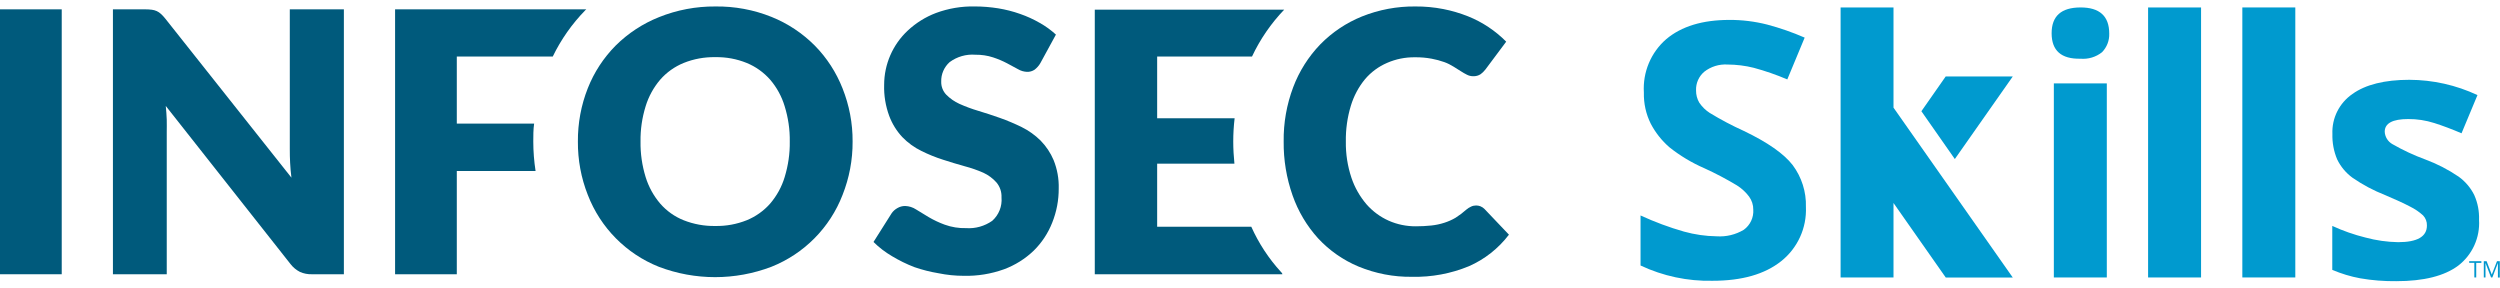<?xml version="1.0" encoding="utf-8"?>
<!-- Generator: Adobe Illustrator 24.0.0, SVG Export Plug-In . SVG Version: 6.00 Build 0)  -->
<svg version="1.1" id="Layer_1" xmlns="http://www.w3.org/2000/svg" xmlns:xlink="http://www.w3.org/1999/xlink" x="0px" y="0px"
	 viewBox="0 0 382.77 44.03" style="enable-background:new 0 0 382.77 44.03;" xml:space="preserve">
<style type="text/css">
	.st0{fill:#005A7C;}
	.st1{fill:#009ACF;}
	.st2{fill:#0097CE;}
</style>
<title>Infosec Skills_RGB</title>
<path class="st0" d="M9.45,41.99H0V1.43h9.45V41.99z"/>
<path class="st0" d="M52.65,1.43v40.56h-4.89c-0.62,0.02-1.25-0.1-1.82-0.35c-0.57-0.29-1.07-0.7-1.46-1.21l-19.1-24.21
	c0.07,0.73,0.13,1.43,0.15,2.1s0,1.31,0,1.91v21.76h-8.24V1.43h4.95c0.33,0,0.67,0.02,1,0.06C23.5,1.52,23.76,1.59,24,1.7
	c0.23,0.11,0.45,0.25,0.64,0.43c0.25,0.23,0.48,0.48,0.69,0.75L44.62,27.2c-0.1-0.77-0.16-1.53-0.2-2.26s-0.05-1.42-0.05-2.07V1.43
	H52.65z"/>
<path class="st0" d="M81.65,21.67c0-0.93,0-1.84,0.13-2.75H69.94V8.66h14.69c1.27-2.62,2.96-5.02,5-7.11l0.14-0.12H60.49v40.56h9.45
	V26.18H82C81.77,24.68,81.65,23.18,81.65,21.67z"/>
<path class="st0" d="M130.54,21.67c0.02,2.8-0.51,5.58-1.54,8.18c-1.94,5.02-5.89,9.01-10.9,11c-5.55,2.11-11.67,2.11-17.22,0
	c-5-1.99-8.94-5.98-10.88-11c-1.03-2.6-1.54-5.38-1.52-8.18c-0.02-2.8,0.49-5.57,1.52-8.17c0.96-2.43,2.41-4.65,4.25-6.51
	c1.9-1.89,4.17-3.38,6.66-4.37c2.74-1.1,5.66-1.65,8.61-1.63c2.95-0.04,5.87,0.5,8.61,1.6c2.49,1,4.74,2.5,6.63,4.4
	c1.84,1.87,3.28,4.1,4.24,6.54C130.03,16.12,130.56,18.88,130.54,21.67z M120.92,21.67c0.03-1.83-0.24-3.65-0.78-5.4
	c-0.45-1.5-1.21-2.89-2.23-4.08c-0.98-1.11-2.21-1.99-3.58-2.55c-1.53-0.62-3.16-0.92-4.81-0.89c-1.66-0.03-3.31,0.27-4.85,0.89
	c-1.37,0.56-2.6,1.43-3.58,2.55c-1.02,1.19-1.78,2.58-2.24,4.08c-0.54,1.75-0.81,3.57-0.78,5.4c-0.03,1.84,0.24,3.68,0.78,5.44
	c0.46,1.49,1.22,2.88,2.24,4.07c0.98,1.12,2.2,1.99,3.58,2.54c1.54,0.61,3.19,0.91,4.85,0.88c1.65,0.03,3.28-0.27,4.81-0.88
	c1.37-0.56,2.6-1.43,3.58-2.54c1.02-1.19,1.78-2.57,2.23-4.07C120.68,25.34,120.95,23.51,120.92,21.67z"/>
<path class="st0" d="M159.29,9.66c-0.22,0.39-0.52,0.72-0.87,1c-0.35,0.24-0.77,0.36-1.19,0.34c-0.48-0.02-0.95-0.16-1.37-0.41
	l-1.67-0.9c-0.68-0.36-1.4-0.66-2.13-0.9c-0.88-0.29-1.8-0.42-2.72-0.41c-1.41-0.11-2.8,0.29-3.94,1.13c-0.85,0.76-1.33,1.86-1.29,3
	c-0.02,0.74,0.26,1.46,0.78,2c0.58,0.58,1.25,1.05,2,1.39c0.94,0.42,1.9,0.78,2.89,1.07c1.09,0.33,2.2,0.69,3.33,1.09
	c1.13,0.4,2.24,0.87,3.32,1.4c1.07,0.53,2.04,1.22,2.89,2.06c0.85,0.87,1.53,1.88,2,3c0.55,1.37,0.82,2.85,0.78,4.33
	c0.01,1.8-0.33,3.58-1,5.25c-0.63,1.6-1.59,3.06-2.82,4.27c-1.31,1.26-2.86,2.23-4.56,2.86c-1.98,0.71-4.06,1.05-6.16,1
	c-1.29,0-2.58-0.13-3.85-0.39c-1.26-0.21-2.5-0.52-3.71-0.94c-1.2-0.46-2.35-1.03-3.45-1.69c-1.02-0.6-1.97-1.33-2.81-2.16l2.78-4.4
	c0.23-0.33,0.53-0.59,0.88-0.79c0.36-0.21,0.76-0.32,1.18-0.32c0.6,0.02,1.18,0.2,1.68,0.53l1.92,1.17
	c0.78,0.46,1.61,0.85,2.46,1.16c1.05,0.38,2.16,0.56,3.28,0.53c1.42,0.1,2.83-0.3,4-1.12c1.01-0.9,1.54-2.23,1.42-3.58
	c0.04-0.84-0.24-1.66-0.78-2.3c-0.56-0.63-1.24-1.13-2-1.48c-0.93-0.41-1.89-0.74-2.88-1c-1.07-0.3-2.18-0.63-3.31-1
	c-1.13-0.36-2.24-0.81-3.3-1.34c-1.09-0.53-2.08-1.25-2.92-2.12c-0.87-0.93-1.55-2.03-2-3.23c-0.56-1.52-0.83-3.14-0.78-4.76
	c0-3.15,1.31-6.16,3.61-8.31c1.25-1.17,2.72-2.09,4.33-2.7c1.89-0.7,3.9-1.04,5.92-1c1.21,0,2.42,0.1,3.62,0.29
	c1.14,0.19,2.26,0.47,3.35,0.86c1.04,0.36,2.04,0.82,3,1.37c0.89,0.5,1.72,1.1,2.47,1.79L159.29,9.66z"/>
<path class="st0" d="M196.13,41.64c-1.88-2.05-3.41-4.39-4.55-6.93h-14.41v-9.65H189c-0.11-1.11-0.18-2.24-0.18-3.39
	c0-1.19,0.07-2.38,0.21-3.56h-11.86V8.66h14.52c1.24-2.64,2.91-5.07,4.93-7.18l0,0h-29v40.51h28.72
	C196.34,41.84,196.23,41.75,196.13,41.64z"/>
<path class="st0" d="M226,31.46c0.23,0,0.45,0.04,0.66,0.12c0.24,0.1,0.46,0.24,0.64,0.43l3.73,3.92c-1.6,2.1-3.71,3.77-6.13,4.83
	c-2.76,1.14-5.73,1.69-8.72,1.62c-2.8,0.04-5.59-0.5-8.18-1.57c-2.35-0.98-4.47-2.46-6.2-4.33c-1.73-1.91-3.05-4.14-3.9-6.57
	c-0.93-2.65-1.39-5.44-1.36-8.24C196.5,18.83,197,16,198,13.35c0.92-2.44,2.33-4.67,4.14-6.55c1.81-1.85,3.99-3.31,6.39-4.28
	c2.6-1.04,5.37-1.56,8.17-1.53c1.44-0.01,2.88,0.12,4.3,0.4c1.29,0.25,2.55,0.63,3.77,1.11c2.19,0.88,4.18,2.2,5.84,3.88l-3.18,4.26
	c-0.21,0.27-0.45,0.5-0.72,0.71c-0.34,0.23-0.76,0.34-1.17,0.32c-0.33,0-0.65-0.08-0.94-0.23c-0.32-0.16-0.64-0.34-0.94-0.54
	l-1.1-0.69c-0.45-0.28-0.92-0.52-1.42-0.7c-0.63-0.22-1.27-0.4-1.93-0.52c-0.85-0.16-1.71-0.23-2.57-0.22
	c-1.47-0.02-2.92,0.27-4.27,0.86c-1.3,0.56-2.45,1.41-3.37,2.49c-0.99,1.2-1.72,2.58-2.17,4.06c-0.54,1.78-0.8,3.63-0.77,5.49
	c-0.03,1.88,0.26,3.75,0.85,5.53c0.5,1.5,1.29,2.88,2.31,4.08c0.94,1.07,2.1,1.93,3.4,2.51c1.31,0.58,2.73,0.87,4.17,0.86
	c0.78,0,1.56-0.04,2.34-0.12c0.68-0.07,1.35-0.21,2-0.42c0.6-0.19,1.19-0.45,1.73-0.77c0.58-0.37,1.13-0.78,1.64-1.24
	c0.22-0.19,0.46-0.34,0.72-0.46C225.46,31.52,225.73,31.46,226,31.46z"/>
<path class="st1" d="M276.5,31.69c0.14,3.21-1.27,6.3-3.79,8.3c-2.52,2-6,3-10.53,3c-3.8,0.08-7.56-0.72-11-2.34v-7.66
	c2.15,0.99,4.37,1.82,6.65,2.47c1.63,0.45,3.31,0.7,5,0.72c1.46,0.1,2.91-0.25,4.16-1c0.98-0.71,1.53-1.87,1.45-3.08
	c0.01-0.72-0.22-1.42-0.64-2c-0.51-0.68-1.15-1.27-1.87-1.72c-1.62-0.97-3.28-1.85-5-2.63c-1.91-0.83-3.71-1.91-5.34-3.21
	c-1.16-1.01-2.13-2.23-2.84-3.59c-0.74-1.48-1.1-3.12-1.06-4.78c-0.19-3.11,1.07-6.14,3.43-8.18c2.33-1.96,5.55-2.94,9.66-2.94
	c1.95-0.01,3.89,0.23,5.78,0.71c1.96,0.52,3.89,1.19,5.75,2l-2.66,6.4c-1.67-0.71-3.39-1.31-5.14-1.78c-1.31-0.33-2.65-0.49-4-0.5
	c-1.29-0.08-2.56,0.31-3.58,1.11c-0.83,0.71-1.29,1.75-1.25,2.84c-0.01,0.67,0.16,1.33,0.5,1.9c0.43,0.63,0.97,1.16,1.61,1.57
	c1.68,1.02,3.42,1.94,5.21,2.75c3.63,1.74,6.12,3.48,7.47,5.22C275.85,27.12,276.57,29.38,276.5,31.69z"/>
<path class="st1" d="M314.12,5.09c0-2.63,1.47-3.94,4.41-3.95s4.41,1.33,4.41,4c0.04,1.06-0.36,2.09-1.1,2.85
	c-0.93,0.75-2.12,1.1-3.31,1C315.59,9.05,314.12,7.75,314.12,5.09z M322.57,42.48h-8.11V12.77h8.11V42.48z"/>
<path class="st1" d="M337,42.48h-8.11V1.14H337V42.48z"/>
<path class="st1" d="M351.43,42.48h-8.11V1.14h8.11V42.48z"/>
<path class="st1" d="M379.56,33.66c0.17,2.71-1.02,5.34-3.17,7c-2.12,1.59-5.28,2.39-9.5,2.39c-1.85,0.02-3.7-0.12-5.53-0.44
	c-1.47-0.27-2.9-0.71-4.27-1.29v-6.73c1.63,0.75,3.34,1.35,5.08,1.78c1.63,0.44,3.31,0.68,5,0.71c2.94,0,4.41-0.85,4.41-2.55
	c0.02-0.57-0.19-1.13-0.58-1.54c-0.6-0.55-1.27-1-2-1.36c-0.95-0.5-2.23-1.09-3.82-1.76c-1.76-0.69-3.44-1.58-5-2.66
	c-1-0.73-1.8-1.69-2.34-2.8c-0.52-1.23-0.77-2.56-0.73-3.9c-0.1-2.43,1.06-4.74,3.07-6.12c2-1.44,4.95-2.17,8.7-2.17
	c3.61,0.01,7.17,0.81,10.44,2.34l-2.44,5.85c-1.49-0.64-2.88-1.16-4.17-1.57c-1.29-0.41-2.64-0.62-4-0.61
	c-2.39,0-3.59,0.65-3.59,1.94c0.04,0.79,0.48,1.5,1.16,1.89c1.62,0.93,3.31,1.72,5.06,2.36c1.8,0.67,3.51,1.55,5.1,2.63
	c1.01,0.73,1.84,1.7,2.39,2.82C379.36,31.06,379.61,32.35,379.56,33.66z"/>
<polygon class="st1" points="299.3,24.35 308.17,11.71 297.9,11.71 294.18,17.03 "/>
<polygon class="st1" points="289.91,16.48 289.91,1.14 281.81,1.14 281.81,42.48 289.91,42.48 289.91,31.08 297.91,42.49 
	308.17,42.49 "/>
<path class="st2" d="M379.13,42.48h-0.29v-2.24h-0.79v-0.25h1.87v0.26h-0.79L379.13,42.48z"/>
<path class="st2" d="M381.4,42.48l-0.85-2.22l0,0c0.01,0.21,0.01,0.42,0,0.63v1.59h-0.26v-2.49h0.43l0.79,2.06l0,0l0.8-2.06h0.43
	v2.5h-0.29v-1.62c0-0.19,0-0.39,0-0.61l0,0l-0.85,2.22H381.4z"/>
</svg>
